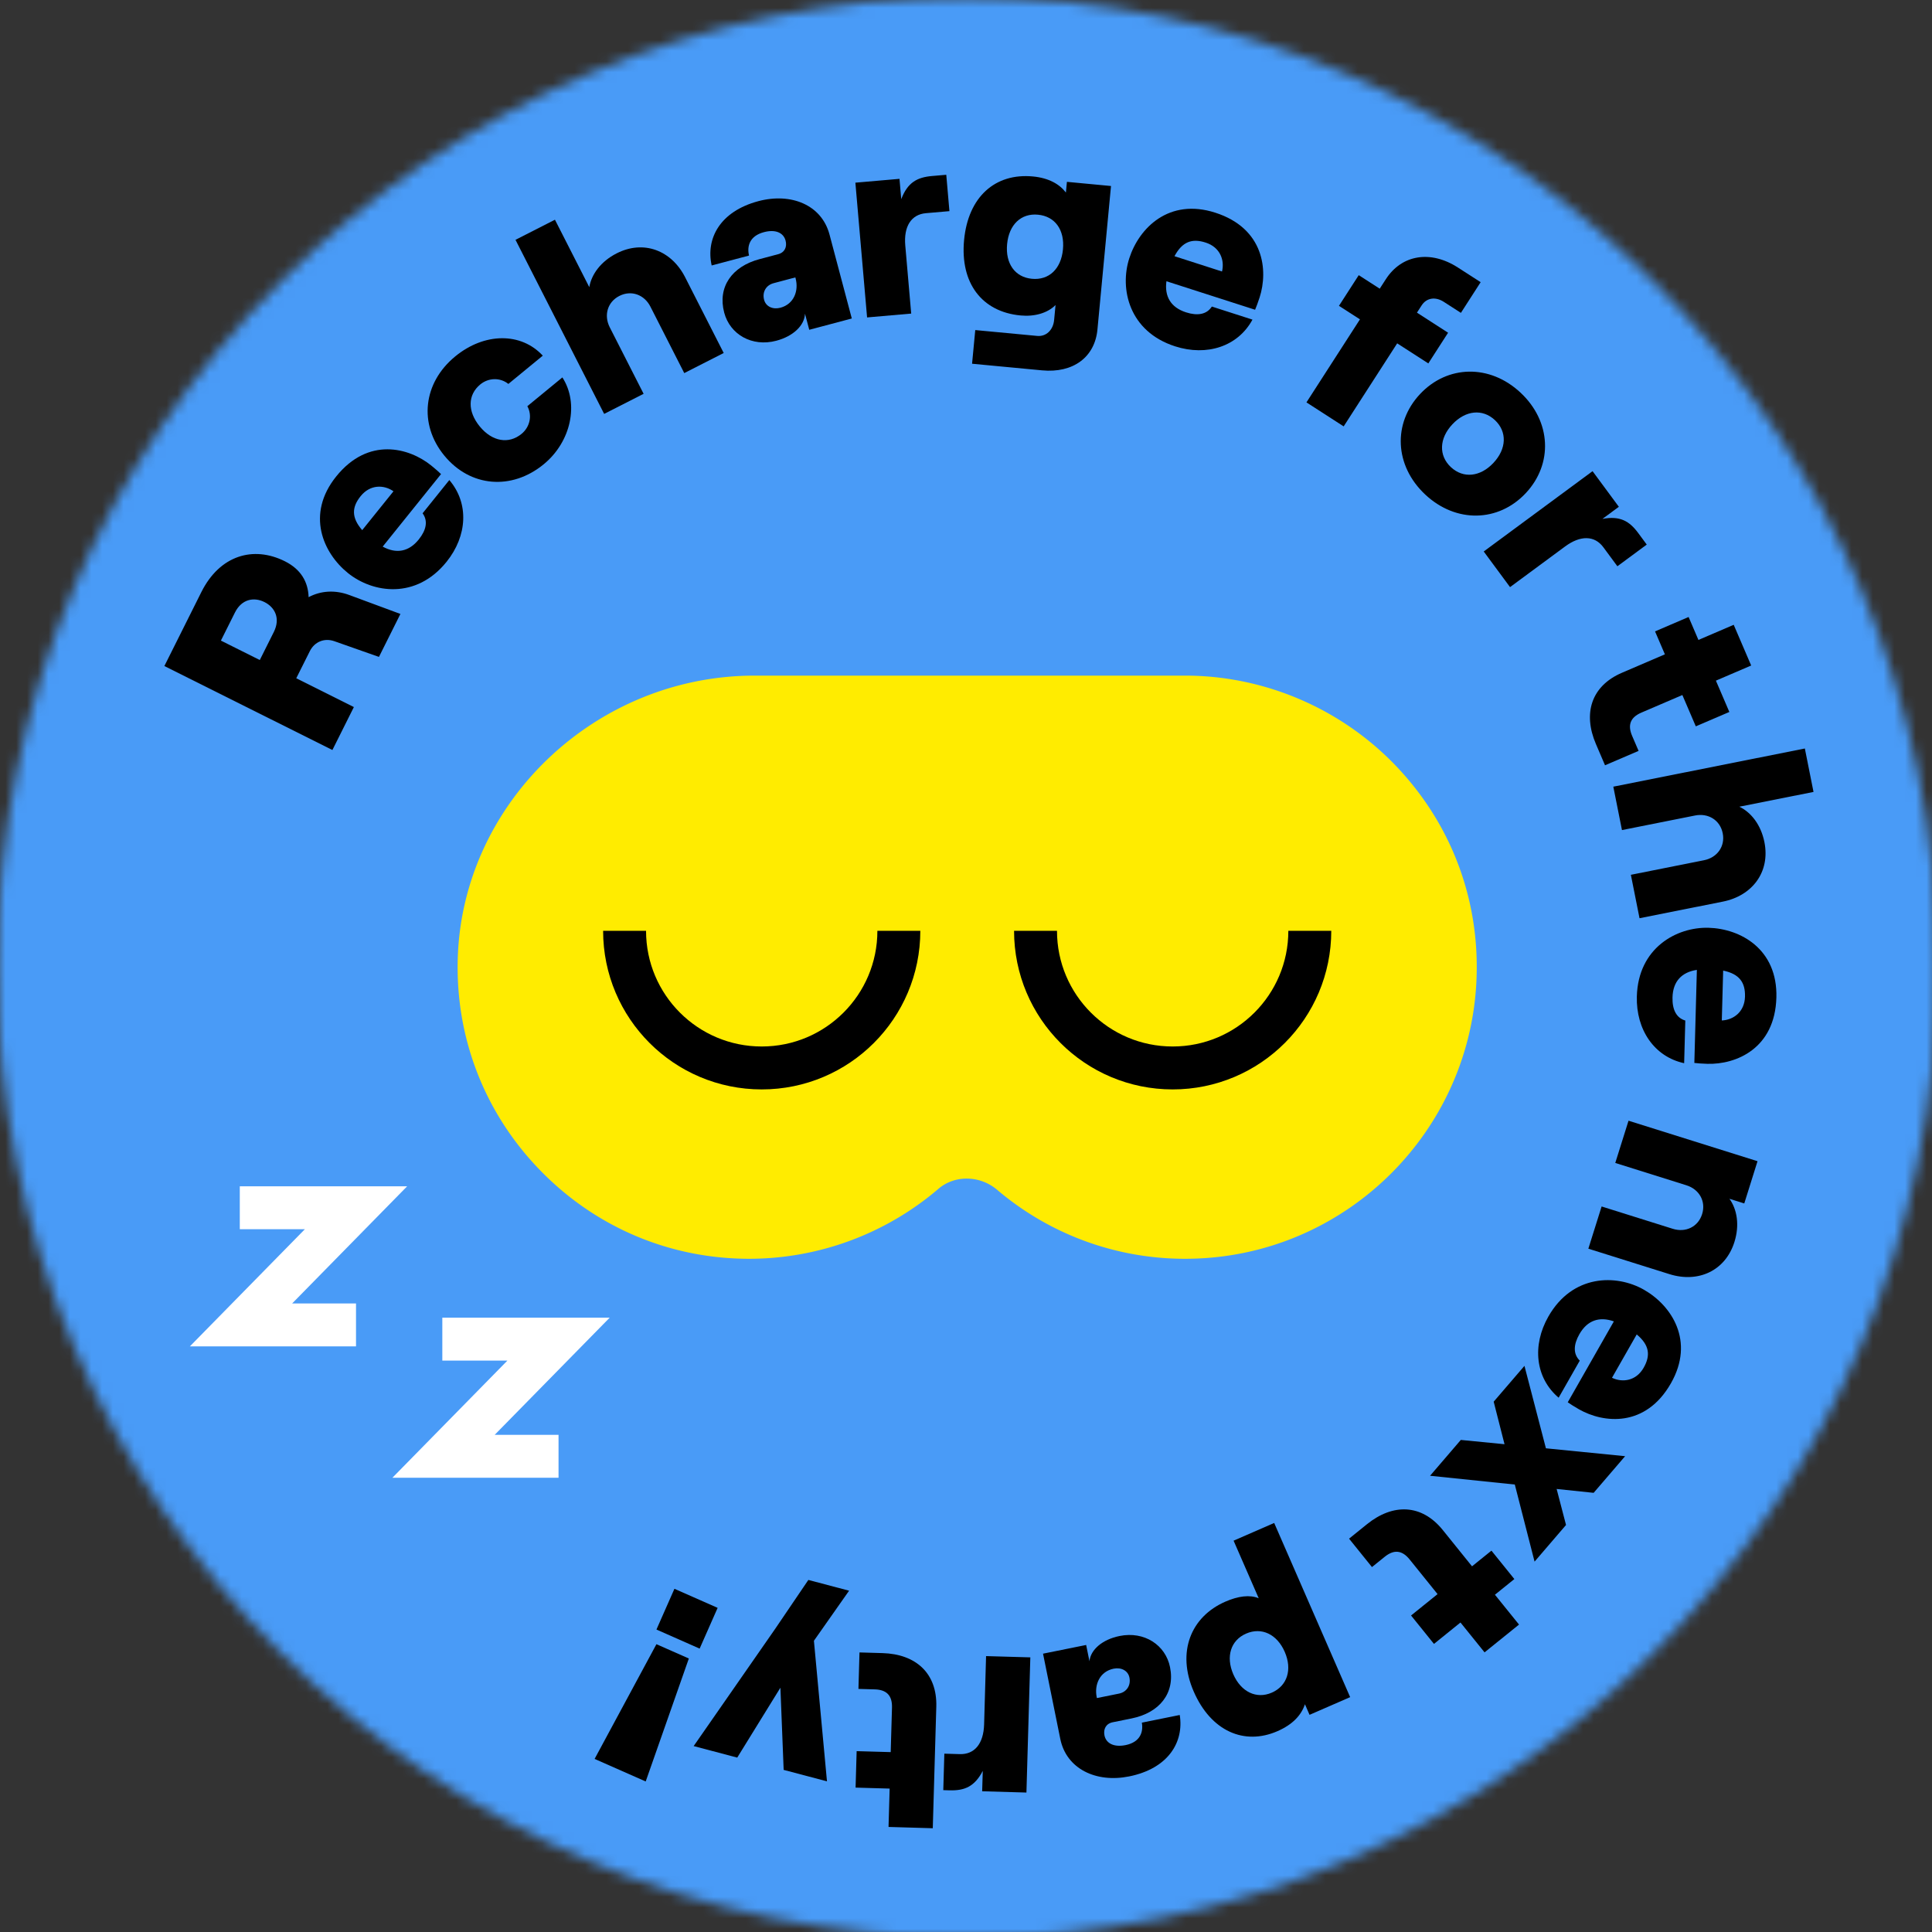 <svg width="180" height="180" viewBox="0 0 180 180" version="1.1" xmlns="http://www.w3.org/2000/svg" xmlns:xlink="http://www.w3.org/1999/xlink"><rect x="0" y="0" width="180" height="180" fill="#333333" stroke="none"/><defs><path d="M.71 90.889c0 49.927 40.474 90.401 90.402 90.401 49.927 0 90.4-40.474 90.4-90.401 0-49.928-40.473-90.401-90.4-90.401C41.184.488.71 40.961.71 90.889z" id="path-1"/></defs><g id="Patch/Big_sleep" stroke="none" stroke-width="1" fill="none" fill-rule="evenodd"><g id="Group-61" transform="translate(-1 -1)"><g id="Group-3" transform="translate(0 .223)"><mask id="mask-2" fill="#fff"><use xlink:href="#path-1"/></mask><path id="Fill-1" fill="#499BF7" mask="url(#mask-2)" d="M-5 187h192.223V-5.223H-5z"/></g><g id="Group-60" transform="translate(16 17.223)"><path d="M95.415 101.055a26.992 26.992 0 01-17.52-6.431c-1.594-1.35-3.939-1.39-5.454-.095a27.139 27.139 0 01-17.638 6.526c-7.4 0-14.32-2.931-19.488-8.254-5.164-5.32-7.886-12.327-7.667-19.732.432-14.527 12.836-26.346 27.652-26.346h40.12c7.47 0 14.694 3.136 19.817 8.6 5.194 5.54 7.782 12.772 7.29 20.36-.878 13.549-11.757 24.43-25.305 25.313-.606.039-1.208.059-1.807.059" id="Fill-4" fill="#FFEC00"/><path d="M107.031 70.5c0 7.057-5.72 12.776-12.776 12.776S81.478 77.557 81.478 70.5" id="Stroke-6" stroke="#000" stroke-width="4"/><path d="M68.744 70.5c0 7.057-5.72 12.776-12.776 12.776-7.057 0-12.777-5.719-12.777-12.776" id="Stroke-8" stroke="#000" stroke-width="4"/><path d="M9.204 45.27l1.308-2.615c.637-1.275.09-2.303-.872-2.784-.96-.481-2.114-.302-2.75.972L5.582 43.46l3.622 1.81zm13.102-4.293l-2 4.003-4.16-1.465c-.927-.324-1.844.056-2.28.929l-1.264 2.524 5.367 2.684-2 4.002L.314 45.83l3.444-6.887c1.721-3.443 4.852-4.338 7.782-2.874 1.498.75 2.168 1.924 2.213 3.344 1.14-.605 2.471-.694 3.812-.191l4.74 1.755z" id="Fill-10" fill="#000"/><path d="M18.746 33.169l2.914-3.621c-.885-.616-2.169-.654-3.06.455-.832 1.032-.87 1.996.146 3.166m5.626-1.569l2.49-3.097c1.852 2.163 1.684 5.204-.259 7.619-2.836 3.525-6.866 2.913-9.182 1.048-2.318-1.863-3.936-5.475-1.1-9 2.991-3.719 6.782-2.688 8.847-1.029.447.36.705.599.922.806l-5.436 6.757c1.248.683 2.42.503 3.36-.665.705-.877.878-1.731.358-2.439" id="Fill-12" fill="#000"/><path d="M26.397 26.226c-2.411-2.937-1.98-6.784 1.015-9.243 2.723-2.236 6.136-2.257 8.158-.07l-3.206 2.634c-.757-.607-1.842-.59-2.615.045-1.18.969-1.206 2.51-.048 3.92 1.158 1.41 2.696 1.669 3.893.686.792-.651 1.005-1.732.537-2.576l3.265-2.682c1.573 2.429.814 5.995-1.736 8.089-2.994 2.459-6.851 2.133-9.263-.803" id="Fill-14" fill="#000"/><path d="M33.029 6.12l3.674-1.872 3.2 6.282c.203-1.197 1.078-2.4 2.549-3.148 2.517-1.283 5.107-.274 6.378 2.221l3.596 7.062-3.675 1.872-3.154-6.192c-.568-1.116-1.779-1.564-2.892-.997-1.114.567-1.462 1.81-.895 2.925l3.154 6.194-3.676 1.872-8.26-16.219z" id="Fill-16" fill="#000"/><path d="M59.1 9.622l-2.028.54c-.701.185-1.075.826-.882 1.551.167.628.813.922 1.515.736 1.28-.34 1.723-1.595 1.42-2.73l-.024-.097zm3.182-4l2.078 7.828-3.964 1.053-.397-1.499c-.044 1.098-1.097 2.101-2.67 2.518-2.27.604-4.318-.587-4.856-2.616-.635-2.39.72-4.303 3.28-4.982l1.74-.462c.629-.166.85-.692.697-1.27-.192-.726-.931-1.074-2.018-.785-1.33.353-1.594 1.302-1.387 2.18l-3.48.923c-.557-2.49.759-5.038 4.358-5.993 3.045-.809 5.888.351 6.619 3.105z" id="Fill-18" fill="#000"/><path d="M71.265 3.639c-1.37.119-2.076 1.234-1.923 3.004l.552 6.35-4.11.358L64.694.796l4.11-.357.164 1.893C69.56.775 70.448.296 71.842.175l1.32-.114.294 3.388-2.191.19z" id="Fill-20" fill="#000"/><path d="M84.033 7.012c.172-1.816-.737-3.083-2.33-3.233-1.569-.15-2.7.923-2.873 2.742-.172 1.816.74 3.083 2.307 3.23 1.593.153 2.725-.921 2.896-2.74zm4.477-5.906l-1.263 13.368c-.245 2.59-2.27 4.08-5.158 3.808l-6.523-.617.297-3.136 5.775.545c.822.078 1.483-.54 1.573-1.484l.132-1.394c-.75.757-1.963 1.095-3.257.972-3.61-.341-5.643-3.018-5.264-7.027.38-4.008 2.878-6.258 6.413-5.924 1.47.139 2.471.71 3.073 1.497l.095-.996 4.107.388z" id="Fill-22" fill="#000"/><path d="M94.424 7.647l4.428 1.425c.257-1.047-.167-2.26-1.524-2.695-1.261-.407-2.175-.096-2.904 1.27m3.481 4.69l3.785 1.218c-1.357 2.505-4.256 3.438-7.207 2.489-4.309-1.386-5.182-5.37-4.271-8.201.911-2.833 3.704-5.638 8.012-4.252 4.546 1.462 4.943 5.37 4.132 7.894-.176.546-.308.873-.423 1.15L93.674 9.98c-.19 1.41.397 2.438 1.825 2.897 1.071.345 1.932.202 2.406-.54" id="Fill-24" fill="#000"/><path d="M111.704 13.531l-1.956-1.26 1.843-2.858 1.955 1.26.57-.883c1.476-2.292 4.167-2.73 6.71-1.09l2.123 1.367-1.84 2.86-1.598-1.03c-.779-.5-1.603-.377-2.063.337l-.433.672 2.9 1.87-1.842 2.86-2.9-1.87-4.986 7.736-3.468-2.236 4.985-7.735z" id="Fill-26" fill="#000"/><path d="M124.14 26.903c1.232-1.312 1.288-2.906.138-3.984-1.15-1.078-2.735-.92-3.965.392-1.233 1.314-1.287 2.908-.14 3.985 1.152 1.078 2.738.92 3.968-.393m-6.838-6.413c2.549-2.717 6.506-2.809 9.369-.124 2.865 2.684 3.028 6.641.479 9.357-2.55 2.718-6.507 2.811-9.37.125-2.864-2.684-3.027-6.64-.478-9.358" id="Fill-28" fill="#000"/><path d="M134.381 34.763c-.816-1.106-2.137-1.127-3.565-.072l-5.129 3.786-2.452-3.32 10.14-7.482 2.45 3.318-1.528 1.128c1.637-.306 2.509.2 3.341 1.328l.786 1.065-2.736 2.02-1.307-1.771z" id="Fill-30" fill="#000"/><path d="M148.154 45.781l-3.287 1.41 1.252 2.918-3.125 1.34-1.252-2.918-3.814 1.637c-1.058.453-1.29 1.178-.867 2.167l.602 1.401-3.126 1.341-.847-1.976c-1.224-2.85-.446-5.414 2.428-6.645l3.996-1.716-.917-2.137 3.126-1.342.916 2.138 3.287-1.41 1.627 3.792z" id="Fill-32" fill="#000"/><path d="M153.154 53.513l.807 4.046-6.913 1.377c1.097.52 2.018 1.687 2.34 3.306.551 2.768-1.122 4.988-3.867 5.535l-7.77 1.548-.806-4.045 6.813-1.357c1.227-.244 1.987-1.288 1.744-2.514-.244-1.225-1.347-1.898-2.574-1.654l-6.813 1.358-.806-4.044 17.845-3.556z" id="Fill-34" fill="#000"/><path d="M145.543 74.204l-.127 4.647c1.077-.044 2.122-.792 2.161-2.215.036-1.326-.517-2.116-2.034-2.432m-3.527 4.655l-.108 3.974c-2.785-.602-4.49-3.122-4.407-6.22.122-4.524 3.7-6.477 6.674-6.397 2.973.08 6.448 1.975 6.326 6.498-.13 4.772-3.77 6.25-6.42 6.177-.574-.015-.923-.05-1.223-.083l.235-8.669c-1.405.211-2.23 1.064-2.27 2.563-.03 1.124.348 1.91 1.193 2.157" id="Fill-36" fill="#000"/><path d="M148.744 91.965L147.51 95.9l-1.383-.435c.712.984.96 2.45.466 4.023-.846 2.696-3.38 3.838-6.05 2.999l-7.56-2.373 1.236-3.933 6.63 2.08c1.191.375 2.36-.175 2.733-1.367.374-1.194-.27-2.313-1.462-2.687l-6.629-2.081 1.235-3.935 12.02 3.773z" id="Fill-38" fill="#000"/><path d="M137.49 108.102l-2.304 4.04c.972.467 2.246.302 2.951-.937.656-1.152.54-2.11-.648-3.103m-5.306 2.443l-1.968 3.453c-2.173-1.842-2.49-4.871-.955-7.564 2.24-3.932 6.318-3.968 8.903-2.495 2.583 1.474 4.756 4.783 2.515 8.714-2.365 4.148-6.272 3.734-8.574 2.423-.5-.286-.792-.48-1.04-.65l4.296-7.538c-1.34-.475-2.469-.111-3.212 1.193-.556.977-.593 1.847.035 2.464" id="Fill-40" fill="#000"/><path id="Fill-42" fill="#000" d="M121.1 117.932l4.073.399-1.01-3.963 2.867-3.338 2 7.682 7.378.734-2.932 3.414-3.448-.36.875 3.355-2.931 3.414-1.841-7.182-7.895-.817z"/><path d="M123.313 137.724l-2.244-2.782-2.47 1.994-2.134-2.647 2.47-1.992-2.604-3.23c-.723-.895-1.485-.922-2.321-.247l-1.187.957-2.134-2.646 1.674-1.35c2.412-1.946 5.09-1.89 7.053.54l2.729 3.386 1.81-1.46 2.134 2.647-1.81 1.46 2.245 2.78-3.211 2.59z" id="Fill-44" fill="#000"/><path d="M99.905 139.768c.721 1.649 2.163 2.33 3.583 1.71 1.444-.63 1.927-2.15 1.208-3.8-.72-1.65-2.162-2.331-3.605-1.7-1.422.619-1.905 2.14-1.186 3.79zm10.886 2.127l-3.783 1.649-.429-.985c-.345 1.022-1.142 1.889-2.563 2.508-3.092 1.349-6.19 0-7.799-3.691-1.61-3.69-.263-6.977 2.947-8.377 1.191-.52 2.273-.664 3.107-.318l-2.34-5.363 3.782-1.65 7.078 16.227z" id="Fill-46" fill="#000"/><path d="M87.196 141.982l2.06-.416c.71-.144 1.12-.762.97-1.498-.129-.636-.758-.969-1.468-.825-1.297.263-1.815 1.49-1.582 2.642l.02.097zm-3.412 3.804l-1.607-7.94 4.018-.811.307 1.518c.11-1.094 1.22-2.034 2.813-2.355 2.303-.466 4.277.844 4.693 2.9.492 2.427-.974 4.253-3.572 4.78l-1.763.357c-.638.128-.89.64-.773 1.226.15.735.866 1.125 1.97.903 1.347-.274 1.668-1.204 1.513-2.091l3.53-.715c.406 2.52-1.059 4.984-4.709 5.722-3.087.625-5.855-.702-6.42-3.494z" id="Fill-48" fill="#000"/><path d="M74.43 147.204c1.375.04 2.205-.986 2.257-2.76l.183-6.372 4.123.118-.363 12.594-4.124-.119.056-1.898c-.77 1.477-1.704 1.85-3.104 1.81l-.575-.017.099-3.398 1.449.042zm-6.647 6.785l.103-3.573-3.173-.092.099-3.397 3.173.09.12-4.147c.033-1.15-.528-1.666-1.602-1.697l-1.524-.044.098-3.399 2.149.063c3.098.09 5.097 1.872 5.007 4.996l-.328 11.32-4.122-.12z" id="Fill-50" fill="#000"/><path id="Fill-52" fill="#000" d="M57.22 135.535l3.093-4.559 3.795 1.003-3.277 4.665 1.217 13.096-4.036-1.067-.303-7.657-4.022 6.512-4.06-1.073z"/><path d="M46.16 135.597l1.675-3.796 4.025 1.776-1.676 3.798-4.025-1.778zm-1.003 14.155l-4.759-2.101 5.76-10.688 3.02 1.333-4.02 11.456z" id="Fill-54" fill="#000"/><path id="Stroke-56" stroke="#FFF" stroke-width="4" d="M7.341 96.3h10.828L7.454 107.217h10.715"/><path id="Stroke-58" stroke="#FFF" stroke-width="4" d="M26.21 108.542h10.828l-10.715 10.915h10.715"/></g></g></g></svg>